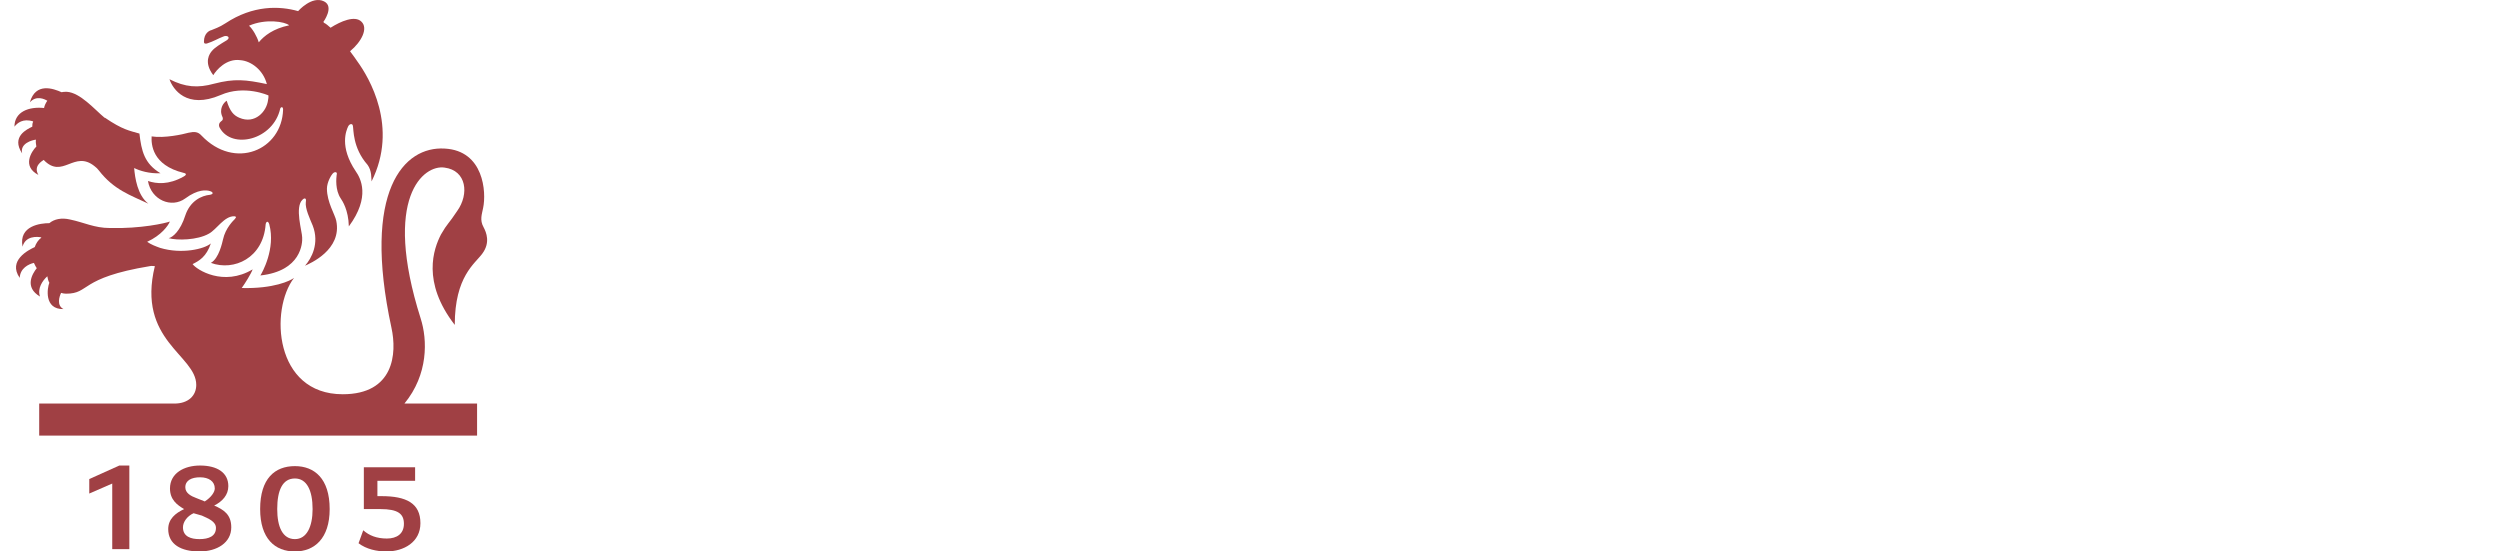 <svg width="136" height="30" viewBox="0 0 136 30" fill="none" xmlns="http://www.w3.org/2000/svg">
<path d="M26.284 11.302C26.46 10.463 26.328 8.192 24.187 8.082C21.979 7.949 19.683 10.353 21.295 17.83C21.604 19.241 21.427 21.447 18.645 21.447C14.915 21.447 14.672 16.837 15.996 15.117C15.798 15.271 14.892 15.713 13.149 15.668C13.325 15.426 13.656 14.897 13.745 14.654C12.155 15.602 10.698 14.676 10.477 14.367C10.831 14.191 11.228 13.97 11.471 13.242C11.117 13.551 9.881 13.838 8.711 13.485C8.468 13.397 8.225 13.309 8.005 13.154C8.777 12.801 9.153 12.272 9.241 12.051C8.998 12.14 7.673 12.448 5.974 12.404C5.135 12.404 4.561 12.096 3.81 11.941C3.347 11.831 2.949 11.919 2.684 12.14C2.221 12.14 1.006 12.272 1.227 13.419C1.382 12.823 2.022 12.867 2.243 12.912C2.243 12.912 2.243 12.912 2.243 12.934C2.088 13.044 1.956 13.242 1.89 13.441C1.558 13.595 0.41 14.169 1.073 15.117C1.095 14.588 1.558 14.367 1.845 14.301C1.89 14.389 1.934 14.5 2 14.588C1.757 14.897 1.315 15.624 2.176 16.132C2.022 15.691 2.309 15.271 2.574 15.029C2.596 15.139 2.618 15.271 2.684 15.382C2.574 15.646 2.375 16.837 3.457 16.815C3.06 16.617 3.236 16.11 3.324 15.933C3.391 15.955 3.501 15.977 3.589 15.977C4.914 15.977 4.274 15.117 8.159 14.477C8.248 14.456 8.358 14.477 8.424 14.477C7.431 18.536 10.676 19.308 10.676 20.94C10.676 21.513 10.256 21.954 9.484 21.954H2.132V23.697H25.953V21.954H22.001C23.304 20.366 23.259 18.491 22.884 17.323C20.787 10.706 23.061 8.942 24.187 9.118C25.379 9.273 25.533 10.552 24.871 11.478C24.407 12.184 24.341 12.14 23.988 12.757C23.591 13.529 22.928 15.338 24.739 17.675C24.739 15.029 25.842 14.345 26.24 13.794C26.681 13.198 26.46 12.647 26.306 12.36C26.085 11.963 26.218 11.655 26.284 11.302Z" fill="#A04044"/>
<path d="M9.992 9.405C10.212 9.449 10.08 9.559 9.992 9.603C9.175 10.067 8.512 10.001 8.049 9.846C8.225 10.883 9.329 11.346 10.08 10.794C10.764 10.287 11.228 10.331 11.426 10.397C11.581 10.441 11.647 10.552 11.426 10.596C10.963 10.64 10.345 10.927 10.08 11.721C9.815 12.559 9.395 12.912 9.175 12.956C9.638 13.088 10.742 13.066 11.36 12.713C11.78 12.493 12.199 11.743 12.751 11.765C12.839 11.787 12.883 11.787 12.773 11.919C12.707 11.985 12.265 12.404 12.133 13.022C12.089 13.198 11.912 14.058 11.471 14.301C12.729 14.764 14.319 14.036 14.451 12.206C14.473 12.051 14.583 11.985 14.65 12.206C15.003 13.529 14.252 14.852 14.164 14.985C16.394 14.742 16.46 13.22 16.438 12.912C16.438 12.603 16.018 11.258 16.46 10.86C16.57 10.75 16.681 10.772 16.636 10.993C16.592 11.346 16.857 11.897 17.012 12.272C17.387 13.242 16.946 14.058 16.592 14.456C16.835 14.345 18.623 13.595 18.292 12.007C18.226 11.677 17.785 10.993 17.785 10.265C17.785 9.912 18.027 9.493 18.138 9.405C18.27 9.317 18.358 9.383 18.314 9.515C18.292 9.692 18.226 10.331 18.535 10.794C18.623 10.927 18.955 11.412 18.977 12.316C20.169 10.706 19.617 9.692 19.352 9.317C18.447 7.971 18.844 7.089 18.933 6.891C18.999 6.736 19.175 6.692 19.197 6.847C19.241 7.023 19.175 8.037 19.992 8.964C20.235 9.295 20.191 9.692 20.213 9.868C21.692 6.913 20.08 4.222 19.44 3.34C19.352 3.208 19.241 3.053 19.043 2.788C19.683 2.259 20.036 1.531 19.661 1.178C19.308 0.826 18.535 1.156 17.983 1.509C17.851 1.399 17.74 1.289 17.63 1.244C17.586 1.201 17.696 1.267 17.586 1.201C17.586 1.201 18.204 0.362 17.63 0.076C16.968 -0.255 16.217 0.605 16.217 0.605C15.201 0.318 13.767 0.274 12.265 1.267C11.934 1.487 11.647 1.575 11.493 1.642C11.382 1.664 11.095 1.818 11.095 2.259C11.095 2.347 11.117 2.391 11.25 2.369C11.603 2.259 11.89 2.083 12.133 1.994C12.354 1.884 12.574 2.039 12.332 2.193C12.001 2.391 11.669 2.59 11.515 2.788C11.426 2.899 11.051 3.362 11.603 4.09C11.758 3.825 12.31 3.163 13.082 3.274C13.656 3.318 14.319 3.803 14.517 4.575C13.369 4.332 12.751 4.266 11.647 4.553C10.764 4.795 10.08 4.751 9.219 4.31C9.395 4.84 10.146 5.964 12.001 5.17C13.303 4.597 14.605 5.192 14.605 5.192C14.605 5.281 14.605 5.347 14.583 5.435C14.517 6.053 13.877 6.78 13.016 6.405C12.707 6.273 12.508 6.053 12.332 5.479C12.155 5.589 11.89 5.942 12.111 6.383C12.133 6.472 12.133 6.538 12.023 6.604C11.934 6.67 11.868 6.802 11.956 6.957C12.619 8.148 14.87 7.619 15.246 5.898C15.29 5.81 15.4 5.788 15.4 5.964C15.334 8.17 12.773 9.273 10.963 7.376C10.764 7.155 10.565 7.155 10.256 7.221C9.947 7.31 8.932 7.53 8.248 7.42C8.225 7.839 8.269 8.986 9.992 9.405ZM14.076 2.303C13.987 1.994 13.745 1.575 13.546 1.399C14.451 1.002 15.511 1.178 15.731 1.377C14.87 1.553 14.363 1.95 14.076 2.303Z" fill="#A04044"/>
<path d="M1.801 6.604C1.801 6.604 1.801 6.604 1.801 6.626C1.757 6.714 1.757 6.802 1.757 6.891C1.492 7.023 0.587 7.42 1.205 8.346C1.073 7.795 1.757 7.619 1.956 7.596C1.934 7.707 1.956 7.839 1.978 7.971C1.713 8.236 1.183 9.052 2.088 9.515C1.801 9.03 2.287 8.765 2.375 8.699C3.413 9.78 4.031 8.126 5.157 9.052C5.245 9.118 5.311 9.184 5.378 9.272C6.194 10.331 7.099 10.618 8.071 11.081C7.475 10.618 7.342 9.67 7.298 9.14C7.607 9.295 8.115 9.449 8.733 9.427C7.85 8.898 7.696 8.214 7.585 7.266C7.055 7.111 6.68 7.067 5.709 6.405C5.687 6.405 5.687 6.405 5.687 6.405C5.135 5.942 4.362 5.038 3.634 4.994C3.523 4.994 3.435 4.994 3.347 5.016C2.905 4.817 1.934 4.465 1.625 5.567C1.978 5.17 2.419 5.391 2.574 5.479C2.485 5.611 2.419 5.744 2.397 5.876C1.58 5.788 0.786 6.075 0.786 6.891C0.94 6.692 1.249 6.428 1.801 6.604Z" fill="#A04044"/>
<path d="M4.856 26.061V26.849L6.106 26.305V29.872H7.036V25.325H6.491L4.856 26.061Z" fill="#A04044"/>
<path d="M11.652 27.502C12.1 27.278 12.421 26.926 12.421 26.445C12.421 25.709 11.812 25.325 10.882 25.325C10.017 25.325 9.247 25.741 9.247 26.573C9.247 27.182 9.632 27.47 10.017 27.694C9.536 27.919 9.151 28.239 9.151 28.783C9.151 29.616 9.857 30 10.85 30C11.812 30 12.581 29.52 12.581 28.687C12.581 27.983 12.164 27.726 11.652 27.502ZM10.882 25.965C11.363 25.965 11.684 26.189 11.684 26.573C11.684 26.766 11.491 27.054 11.139 27.278L10.658 27.086C10.401 26.99 10.081 26.83 10.081 26.509C10.081 26.125 10.433 25.965 10.882 25.965ZM10.85 29.328C10.401 29.328 9.953 29.199 9.953 28.687C9.953 28.399 10.177 28.079 10.53 27.919L10.979 28.047C11.331 28.207 11.748 28.367 11.748 28.719C11.748 29.167 11.363 29.328 10.85 29.328Z" fill="#A04044"/>
<path d="M20.755 26.99H20.531V26.157H22.582V25.421H19.793V27.694H20.691C21.652 27.694 21.973 27.951 21.973 28.495C21.973 29.039 21.588 29.296 21.044 29.296C20.499 29.296 20.082 29.135 19.761 28.847L19.505 29.552C19.922 29.872 20.499 30 21.012 30C21.973 30 22.871 29.488 22.871 28.463C22.871 27.374 22.101 26.99 20.755 26.99Z" fill="#A04044"/>
<path d="M16.043 25.357C14.953 25.357 14.152 26.029 14.152 27.694C14.152 29.296 14.953 30 16.043 30C17.101 30 17.934 29.296 17.934 27.694C17.934 26.029 17.101 25.357 16.043 25.357ZM16.043 29.328C15.37 29.328 15.081 28.655 15.081 27.694C15.081 26.669 15.37 26.029 16.043 26.029C16.684 26.029 17.005 26.669 17.005 27.694C17.005 28.655 16.684 29.328 16.043 29.328Z" fill="#A04044"/>
</svg>